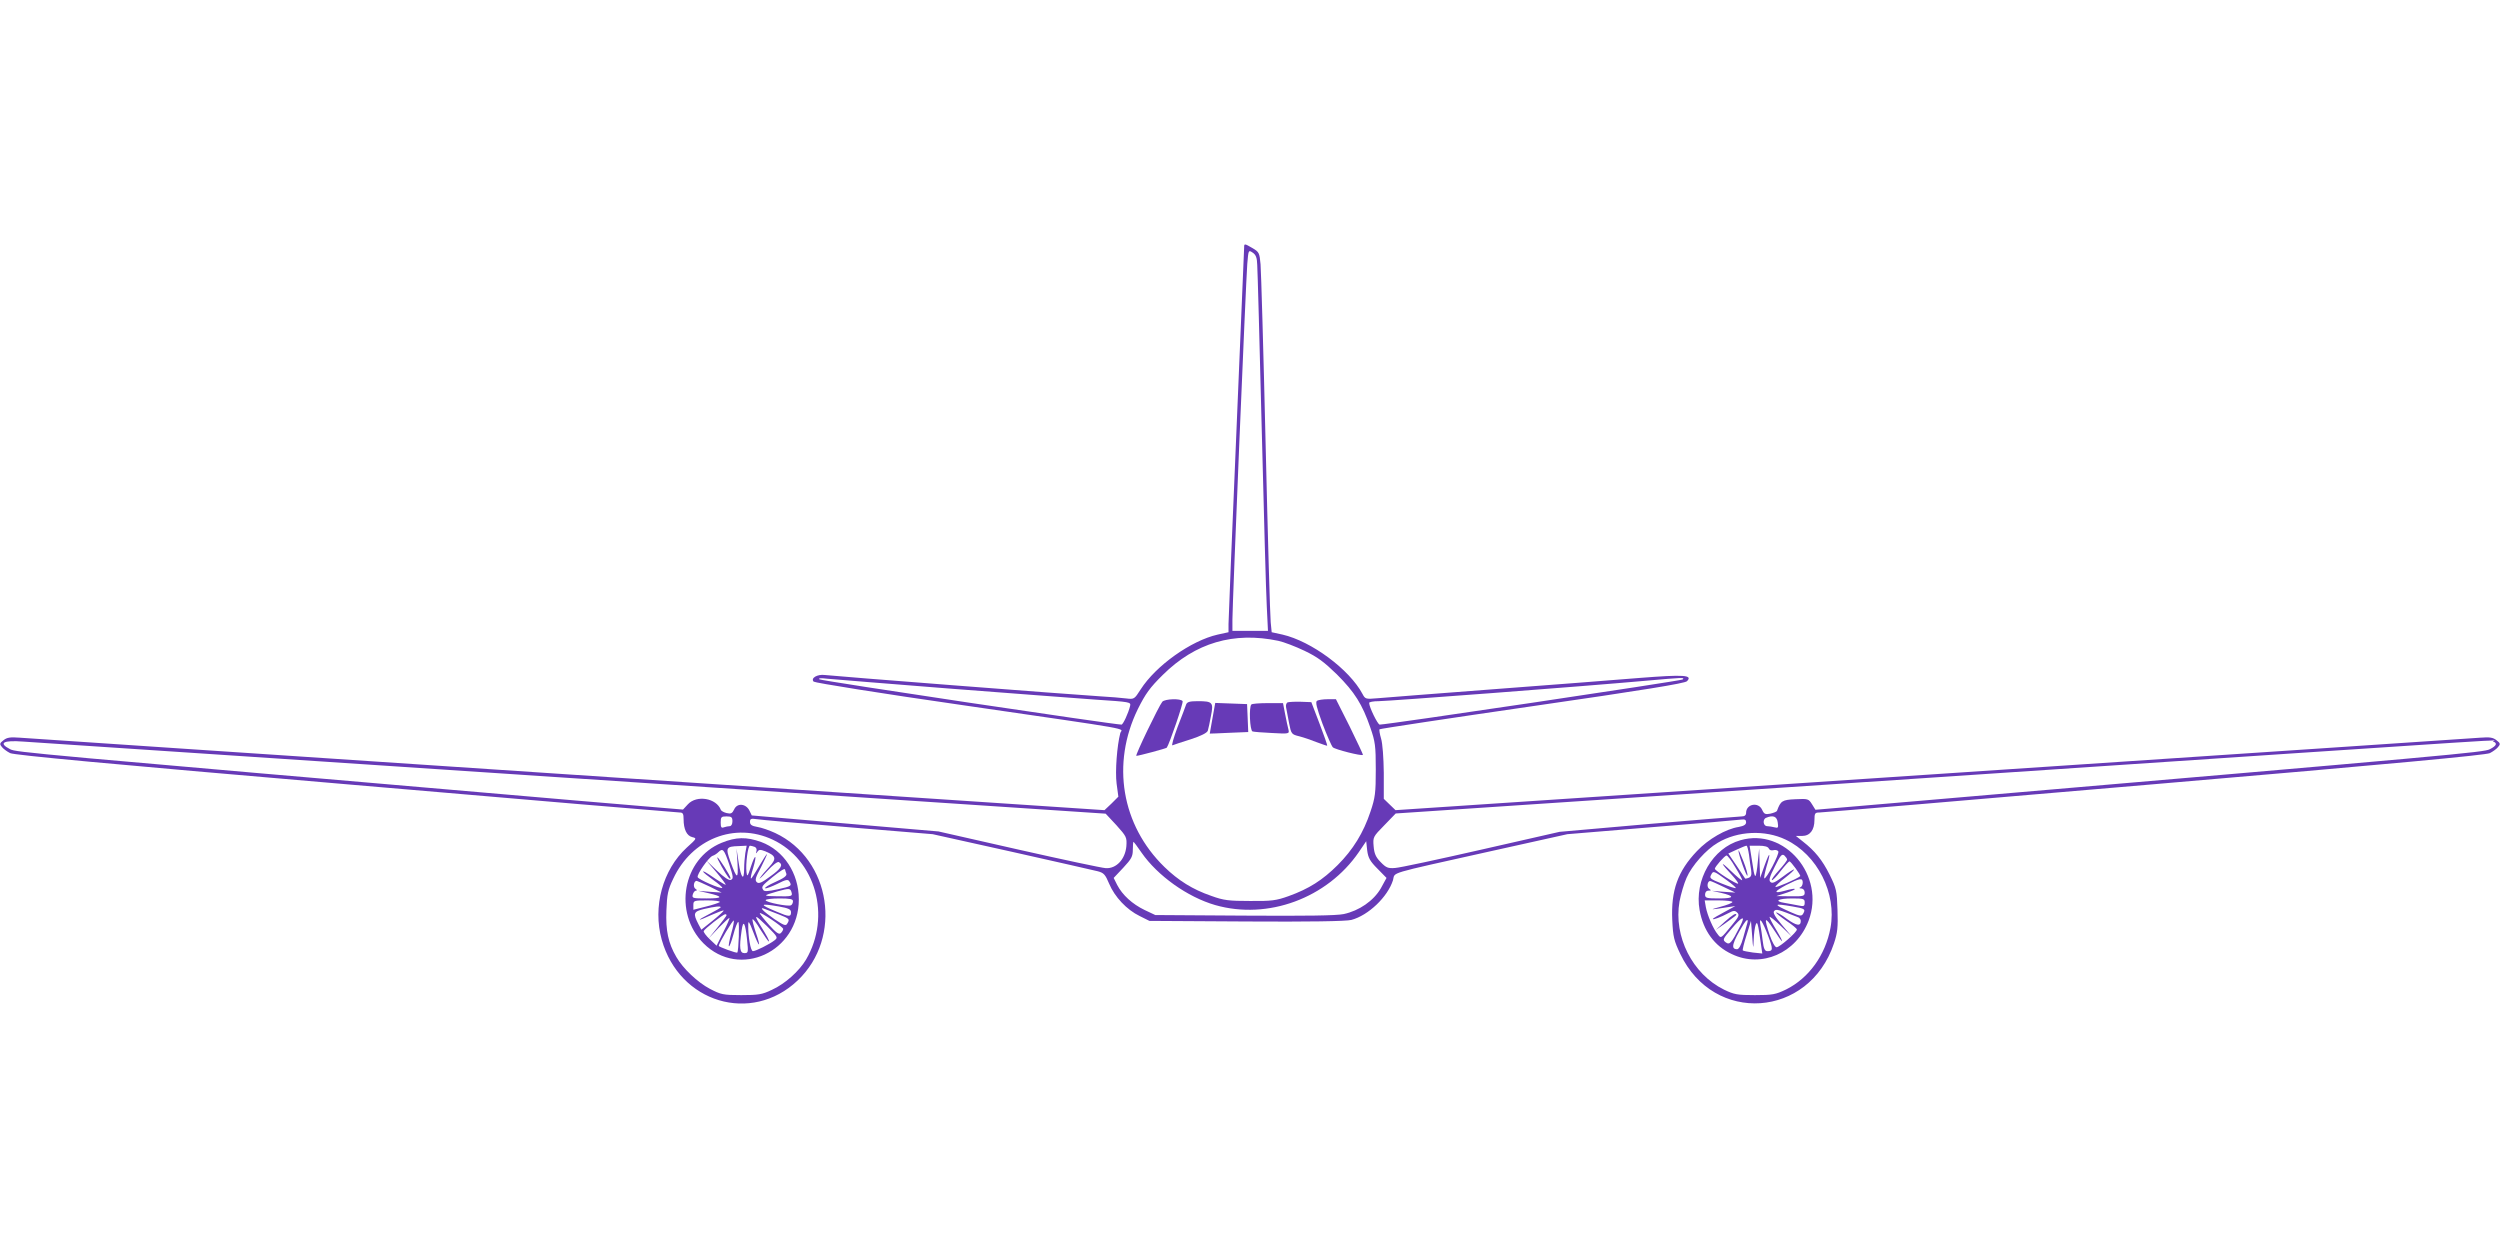 <?xml version="1.0" standalone="no"?>
<!DOCTYPE svg PUBLIC "-//W3C//DTD SVG 20010904//EN"
 "http://www.w3.org/TR/2001/REC-SVG-20010904/DTD/svg10.dtd">
<svg version="1.0" xmlns="http://www.w3.org/2000/svg"
 width="1280pt" height="640pt" viewBox="0 0 1280 640"
 preserveAspectRatio="xMidYMid meet">
<g transform="translate(0,640) scale(0.1,-0.1)"
fill="#673ab7" stroke="none">
<path d="M6370 5133 c0 -10 -18 -439 -40 -953 -22 -514 -40 -953 -40 -975 l0
-42 -55 -12 c-137 -31 -317 -159 -395 -281 -32 -50 -33 -51 -74 -46 -22 3 -84
8 -136 11 -146 9 -1371 104 -1407 109 -38 5 -74 -16 -57 -34 7 -6 349 -61 760
-120 914 -133 817 -116 810 -143 -17 -65 -27 -197 -19 -259 l9 -67 -35 -35
-36 -34 -2745 183 c-1510 101 -2773 185 -2808 188 -50 4 -67 1 -84 -13 -20
-15 -21 -20 -8 -35 7 -9 26 -23 42 -31 20 -10 497 -55 1717 -159 930 -80 1699
-145 1711 -145 16 0 20 -6 20 -34 0 -52 16 -85 44 -92 25 -6 24 -7 -28 -54
-123 -113 -175 -303 -128 -471 90 -323 459 -434 696 -209 232 220 171 621
-115 755 -30 14 -71 28 -91 31 -29 5 -38 11 -38 26 0 16 5 18 33 14 17 -3 228
-22 467 -41 l435 -36 405 -90 c223 -50 421 -95 441 -100 30 -8 38 -16 58 -64
28 -67 90 -133 156 -165 l50 -25 498 -3 c314 -2 512 1 536 8 87 23 186 118
213 203 13 44 -41 28 488 146 l405 90 435 36 c239 19 445 37 458 39 16 2 22
-2 22 -14 0 -12 -11 -19 -38 -24 -65 -10 -156 -62 -214 -124 -98 -103 -133
-201 -126 -353 4 -86 9 -106 41 -173 172 -362 659 -329 787 54 18 54 21 82 18
171 -3 98 -6 111 -40 180 -38 76 -76 123 -138 171 l-35 28 32 0 c40 0 63 30
63 82 0 34 3 38 25 38 14 0 786 65 1716 145 1220 104 1697 149 1717 159 16 8
35 22 42 31 13 15 12 20 -8 35 -17 14 -34 17 -84 13 -35 -3 -1298 -87 -2808
-188 l-2745 -183 -30 29 -30 29 0 133 c-1 76 -6 150 -14 176 -7 23 -10 45 -8
47 3 3 354 56 781 118 574 83 781 117 793 128 32 32 -13 35 -242 17 -121 -10
-458 -36 -750 -58 -291 -22 -558 -43 -592 -46 -60 -5 -63 -5 -77 22 -67 126
-262 270 -410 304 l-55 12 -5 51 c-3 28 -15 438 -26 911 -11 473 -23 888 -26
922 -5 58 -8 63 -40 82 -43 25 -44 25 -44 4z m67 -89 c2 -27 12 -404 23 -839
11 -434 22 -845 26 -912 l6 -123 -91 0 -91 0 0 58 c0 80 69 1731 76 1820 6 72
6 73 27 59 17 -11 23 -26 24 -63z m108 -1925 c28 -6 88 -29 134 -51 67 -32
100 -57 166 -121 91 -91 130 -153 171 -272 25 -72 28 -93 28 -215 0 -120 -3
-144 -27 -215 -36 -109 -90 -196 -168 -274 -77 -77 -148 -122 -251 -159 -64
-23 -88 -26 -198 -25 -108 0 -135 3 -198 26 -96 33 -169 79 -240 148 -220 214
-273 529 -136 809 39 78 61 109 128 175 166 164 362 222 591 174z m-1690 -244
c314 -24 652 -50 753 -57 179 -12 183 -12 178 -33 -9 -37 -36 -95 -44 -95 -38
0 -1539 224 -1547 232 -6 6 8 7 40 3 28 -3 307 -25 620 -50z m3760 46 c-8 -7
-1511 -231 -1551 -231 -10 0 -54 90 -54 111 0 5 22 9 49 9 47 0 1049 76 1361
104 203 18 206 18 195 7z m-5687 -505 l2733 -182 55 -59 c52 -58 54 -62 51
-108 -6 -66 -51 -115 -105 -112 -20 1 -221 44 -447 95 l-410 93 -478 41 -478
41 -12 25 c-18 36 -63 40 -78 6 -10 -21 -17 -24 -38 -19 -14 3 -28 11 -30 16
-23 61 -124 78 -169 29 l-25 -27 -556 47 c-2799 241 -2858 246 -2889 262 -62
32 -37 47 68 39 41 -3 1305 -87 2808 -187z m9836 188 c24 -9 19 -22 -16 -40
-31 -16 -165 -28 -2893 -262 l-560 -48 -18 29 c-17 27 -20 28 -84 25 -68 -3
-76 -8 -95 -60 -2 -4 -17 -10 -34 -14 -26 -5 -32 -2 -42 20 -19 42 -82 30 -82
-16 0 -12 -8 -18 -22 -18 -13 0 -228 -18 -478 -39 l-455 -40 -400 -91 c-220
-50 -419 -93 -442 -94 -36 -3 -46 1 -74 30 -25 25 -33 44 -36 81 -4 47 -3 49
55 108 l58 60 2780 186 c3248 218 2819 190 2838 183z m-9014 -409 c0 -15 -6
-25 -14 -25 -8 0 -21 -3 -30 -6 -13 -5 -16 1 -16 25 0 28 3 31 30 31 25 0 30
-4 30 -25z m5352 -6 c4 -27 2 -30 -16 -25 -12 3 -29 6 -38 6 -21 0 -25 36 -5
43 35 15 55 7 59 -24z m-5146 -88 c220 -103 301 -392 171 -614 -35 -59 -107
-124 -175 -155 -50 -24 -69 -27 -157 -27 -93 0 -104 3 -160 32 -63 33 -138
104 -172 163 -42 72 -55 136 -51 238 3 83 8 107 35 163 95 204 315 291 509
200z m5187 0 c162 -77 262 -275 229 -452 -26 -140 -111 -257 -227 -315 -54
-26 -70 -29 -160 -29 -90 0 -106 3 -158 28 -162 80 -259 272 -228 451 7 37 23
92 36 121 27 63 101 146 160 180 102 61 242 67 348 16z m-3298 -67 c82 -118
235 -227 377 -268 269 -77 573 35 735 271 l38 56 5 -47 c5 -38 14 -55 53 -94
l46 -47 -29 -53 c-37 -64 -111 -115 -190 -132 -38 -8 -193 -10 -510 -8 l-455
3 -55 26 c-62 30 -113 76 -140 128 l-18 36 49 52 c42 45 49 58 49 92 0 23 2
41 3 41 2 0 21 -25 42 -56z"/>
<path d="M5951 2807 c-18 -22 -141 -277 -133 -277 12 0 154 38 156 42 14 21
86 230 81 238 -9 15 -91 12 -104 -3z"/>
<path d="M6743 2812 c-9 -6 -2 -35 28 -117 23 -61 47 -115 53 -121 10 -11 148
-46 154 -39 2 1 -29 66 -67 144 l-71 141 -43 0 c-23 0 -48 -4 -54 -8z"/>
<path d="M6073 2793 c-3 -10 -23 -62 -44 -116 -20 -54 -32 -96 -26 -93 7 3 49
17 94 31 52 17 84 33 87 44 3 9 10 42 16 75 14 70 9 76 -68 76 -41 0 -54 -4
-59 -17z"/>
<path d="M6593 2804 c-7 -3 -11 -15 -8 -27 2 -12 9 -48 15 -79 11 -56 12 -58
53 -68 23 -6 64 -20 91 -31 27 -10 50 -18 51 -17 2 2 -16 53 -39 113 l-42 110
-54 2 c-30 1 -61 -1 -67 -3z"/>
<path d="M6208 2723 c-8 -43 -14 -78 -14 -79 1 0 45 1 99 4 l98 4 -3 72 -3 71
-81 3 -82 3 -14 -78z"/>
<path d="M6407 2793 c-13 -12 -8 -133 6 -138 6 -2 52 -6 100 -8 87 -5 89 -4
84 17 -3 11 -11 47 -17 79 l-11 57 -78 0 c-43 0 -81 -3 -84 -7z"/>
<path d="M3695 2085 c-200 -81 -249 -358 -93 -515 184 -184 488 -44 488 225 0
134 -77 251 -193 294 -75 27 -128 26 -202 -4z m121 -53 c-3 -20 -6 -56 -6 -79
0 -67 -16 -50 -28 30 l-11 72 5 -75 c5 -85 -3 -83 -36 8 -26 72 -23 78 42 80
l41 2 -7 -38z m48 32 c8 -3 12 -13 9 -22 -4 -14 -3 -14 5 -3 8 12 15 12 41 2
55 -23 58 -37 20 -79 -19 -20 -41 -46 -48 -57 -8 -11 9 4 36 34 30 33 54 51
61 47 23 -14 12 -33 -44 -73 -44 -33 -59 -39 -69 -30 -11 10 -7 24 21 76 18
36 32 66 31 68 -2 1 -20 -27 -41 -63 -21 -36 -39 -64 -41 -62 -3 2 2 26 11 53
21 71 12 78 -11 9 -17 -53 -20 -56 -23 -29 -5 40 7 135 18 135 5 0 15 -3 24
-6z m-131 -88 c22 -66 23 -75 9 -81 -10 -4 -34 12 -71 47 l-55 53 53 -62 c29
-35 50 -63 46 -63 -3 0 -25 13 -48 28 -54 37 -67 44 -67 39 0 -3 23 -22 51
-42 28 -20 49 -38 47 -41 -7 -7 -122 43 -126 55 -5 14 56 101 76 109 10 3 23
12 30 19 23 22 29 15 55 -61z m287 -30 c0 -2 3 -11 6 -19 4 -11 -12 -23 -57
-43 -34 -15 -57 -30 -51 -32 6 -2 34 9 63 23 41 21 53 24 60 13 15 -23 11 -26
-58 -41 -51 -11 -70 -12 -75 -4 -11 17 -8 21 47 66 46 37 65 48 65 37z m-385
-86 l60 -30 -60 4 -60 5 52 -12 c78 -18 75 -27 -9 -27 -71 0 -76 1 -71 20 3
11 10 20 17 20 6 0 5 4 -3 9 -14 9 -9 41 6 41 4 -1 35 -14 68 -30z m418 -30
c5 -19 0 -20 -71 -19 -79 1 -79 3 -2 25 62 17 67 17 73 -6z m7 -44 c0 -8 -4
-18 -10 -21 -13 -8 -130 15 -130 26 0 5 32 9 70 9 54 0 70 -3 70 -14z m-375
-5 c-6 -4 -38 -15 -72 -23 l-63 -16 0 24 c0 23 3 24 72 24 41 0 68 -4 63 -9z
m302 -22 c51 -9 63 -15 63 -30 0 -24 -10 -24 -73 3 -92 38 -89 44 10 27z
m-297 -4 c0 -3 -26 -18 -57 -34 -72 -37 -65 -40 11 -5 32 14 59 24 61 22 2 -2
-23 -25 -55 -51 l-59 -47 -15 28 c-29 56 -25 65 29 78 56 13 85 16 85 9z m298
-37 c55 -22 57 -24 42 -48 -7 -12 -18 -7 -65 24 -59 41 -82 65 -49 52 10 -4
43 -17 72 -28z m22 -74 c0 -6 -6 -16 -13 -22 -9 -8 -24 3 -60 43 -26 29 -47
56 -47 59 0 11 119 -69 120 -80z m-290 70 c0 -3 -21 -31 -46 -62 l-46 -57 50
53 c28 28 53 52 56 52 4 0 -10 -32 -30 -71 l-35 -71 -35 33 c-19 18 -33 37
-31 42 3 10 99 86 110 86 4 1 7 -2 7 -5z m245 -129 c-26 -20 -96 -55 -110 -55
-12 0 -25 75 -24 135 0 24 5 17 26 -38 31 -82 41 -84 13 -2 -11 33 -19 63 -17
68 1 5 20 -18 40 -52 21 -33 40 -61 43 -61 6 0 -11 31 -43 82 -36 59 -28 57
34 -4 56 -56 57 -58 38 -73z m-221 36 c-9 -34 -15 -64 -12 -66 3 -3 13 24 23
60 9 36 21 65 25 65 7 0 2 -149 -5 -157 -3 -5 -95 29 -95 34 0 13 72 134 77
130 2 -3 -3 -33 -13 -66z m81 -33 c7 -65 6 -68 -14 -68 -23 0 -27 26 -14 115
8 60 19 42 28 -47z"/>
<path d="M3695 1963 c30 -53 45 -72 45 -58 0 10 -60 105 -67 105 -3 0 7 -21
22 -47z"/>
<path d="M8911 2098 c-142 -40 -237 -203 -209 -358 19 -105 76 -184 165 -225
152 -73 330 5 393 171 87 230 -122 478 -349 412z m44 -75 c3 -27 8 -62 11 -79
3 -23 0 -33 -12 -38 -9 -4 -18 -5 -19 -4 -1 2 -21 31 -44 66 l-42 62 43 20
c24 11 46 20 50 20 4 0 9 -21 13 -47z m101 33 c3 -8 13 -12 24 -9 10 3 21 0
25 -6 7 -12 -63 -146 -72 -138 -2 3 3 29 11 58 24 78 18 84 -9 9 l-23 -65 -3
75 -2 75 -7 -67 c-3 -38 -9 -70 -12 -73 -3 -3 -9 16 -12 42 -4 26 -10 63 -13
81 l-5 32 46 0 c31 0 48 -5 52 -14z m94 -57 c0 -5 -19 -30 -41 -54 -23 -25
-40 -48 -37 -51 3 -3 23 17 44 45 22 28 42 50 46 51 7 0 60 -72 55 -76 -16
-14 -127 -62 -127 -55 0 5 22 26 50 47 27 21 48 40 45 42 -2 2 -27 -14 -56
-36 -40 -30 -55 -37 -64 -28 -10 8 -5 26 22 79 28 57 36 67 49 57 7 -7 14 -16
14 -21z m-266 -38 c20 -32 36 -62 36 -67 0 -5 -26 16 -57 46 -59 57 -55 43 6
-22 19 -21 33 -40 30 -42 -6 -6 -119 66 -119 76 0 10 51 68 60 68 5 0 25 -26
44 -59z m-41 -69 c26 -19 46 -36 44 -39 -3 -2 -34 8 -71 23 -59 23 -65 28 -55
45 11 22 13 21 82 -29z m387 -11 c0 -11 -6 -22 -12 -24 -8 -3 -6 -6 5 -6 10
-1 17 -9 17 -21 0 -18 -6 -20 -72 -19 l-73 1 55 18 c60 20 49 27 -13 9 -59
-16 -55 -4 9 30 70 35 84 38 84 12z m-405 -22 l60 -29 -60 4 -60 5 45 -10 c74
-17 71 -29 -8 -29 -65 0 -72 2 -72 20 0 12 7 20 18 20 14 0 14 2 3 9 -14 9 -9
42 6 40 4 0 35 -14 68 -30z m415 -80 c0 -19 -4 -21 -32 -15 -18 4 -50 9 -70
13 -58 9 -35 23 38 23 59 0 64 -2 64 -21z m-370 3 c0 -5 -28 -16 -62 -25 -60
-16 -52 -16 37 -2 l40 6 -57 -31 c-32 -17 -58 -32 -58 -35 0 -6 40 9 80 30 26
14 33 14 45 2 12 -12 8 -21 -27 -63 -58 -71 -56 -70 -73 -48 -23 27 -53 97
-61 139 l-6 35 71 0 c39 0 71 -4 71 -8z m307 -23 c65 -11 69 -14 54 -39 -8
-12 -18 -10 -63 10 -92 41 -90 46 9 29z m31 -56 c6 -3 12 -11 12 -18 0 -29
-22 -25 -71 10 -27 21 -52 35 -55 33 -2 -3 21 -21 51 -42 30 -20 55 -40 55
-45 0 -14 -88 -91 -104 -91 -8 0 -22 25 -35 62 -31 92 -26 100 19 31 50 -79
61 -83 15 -5 -19 31 -35 61 -35 67 0 5 26 -15 57 -45 l57 -55 -51 60 c-37 44
-47 63 -39 71 10 11 20 8 124 -33z m-298 -44 c-46 -90 -54 -98 -74 -84 -17 13
-16 17 29 69 56 66 74 72 45 15z m36 14 c-3 -10 -12 -44 -21 -75 -10 -37 -22
-58 -31 -58 -34 0 -26 31 33 128 16 26 26 29 19 5z m107 -65 c26 -69 25 -78
-4 -78 -13 0 -19 12 -24 53 -3 28 -9 66 -12 82 -8 47 11 19 40 -57z m-74 -18
c1 30 6 64 10 75 8 21 12 10 27 -99 l7 -48 -48 5 c-26 4 -50 8 -52 11 -2 2 6
37 19 77 l23 74 6 -75 c5 -72 6 -73 8 -20z"/>
<path d="M8901 2046 c-2 -17 43 -140 46 -129 2 6 -7 39 -21 74 -14 35 -25 60
-25 55z"/>
<path d="M8830 1680 l-45 -41 53 37 c28 20 52 38 52 40 0 12 -20 0 -60 -36z"/>
</g>
</svg>

